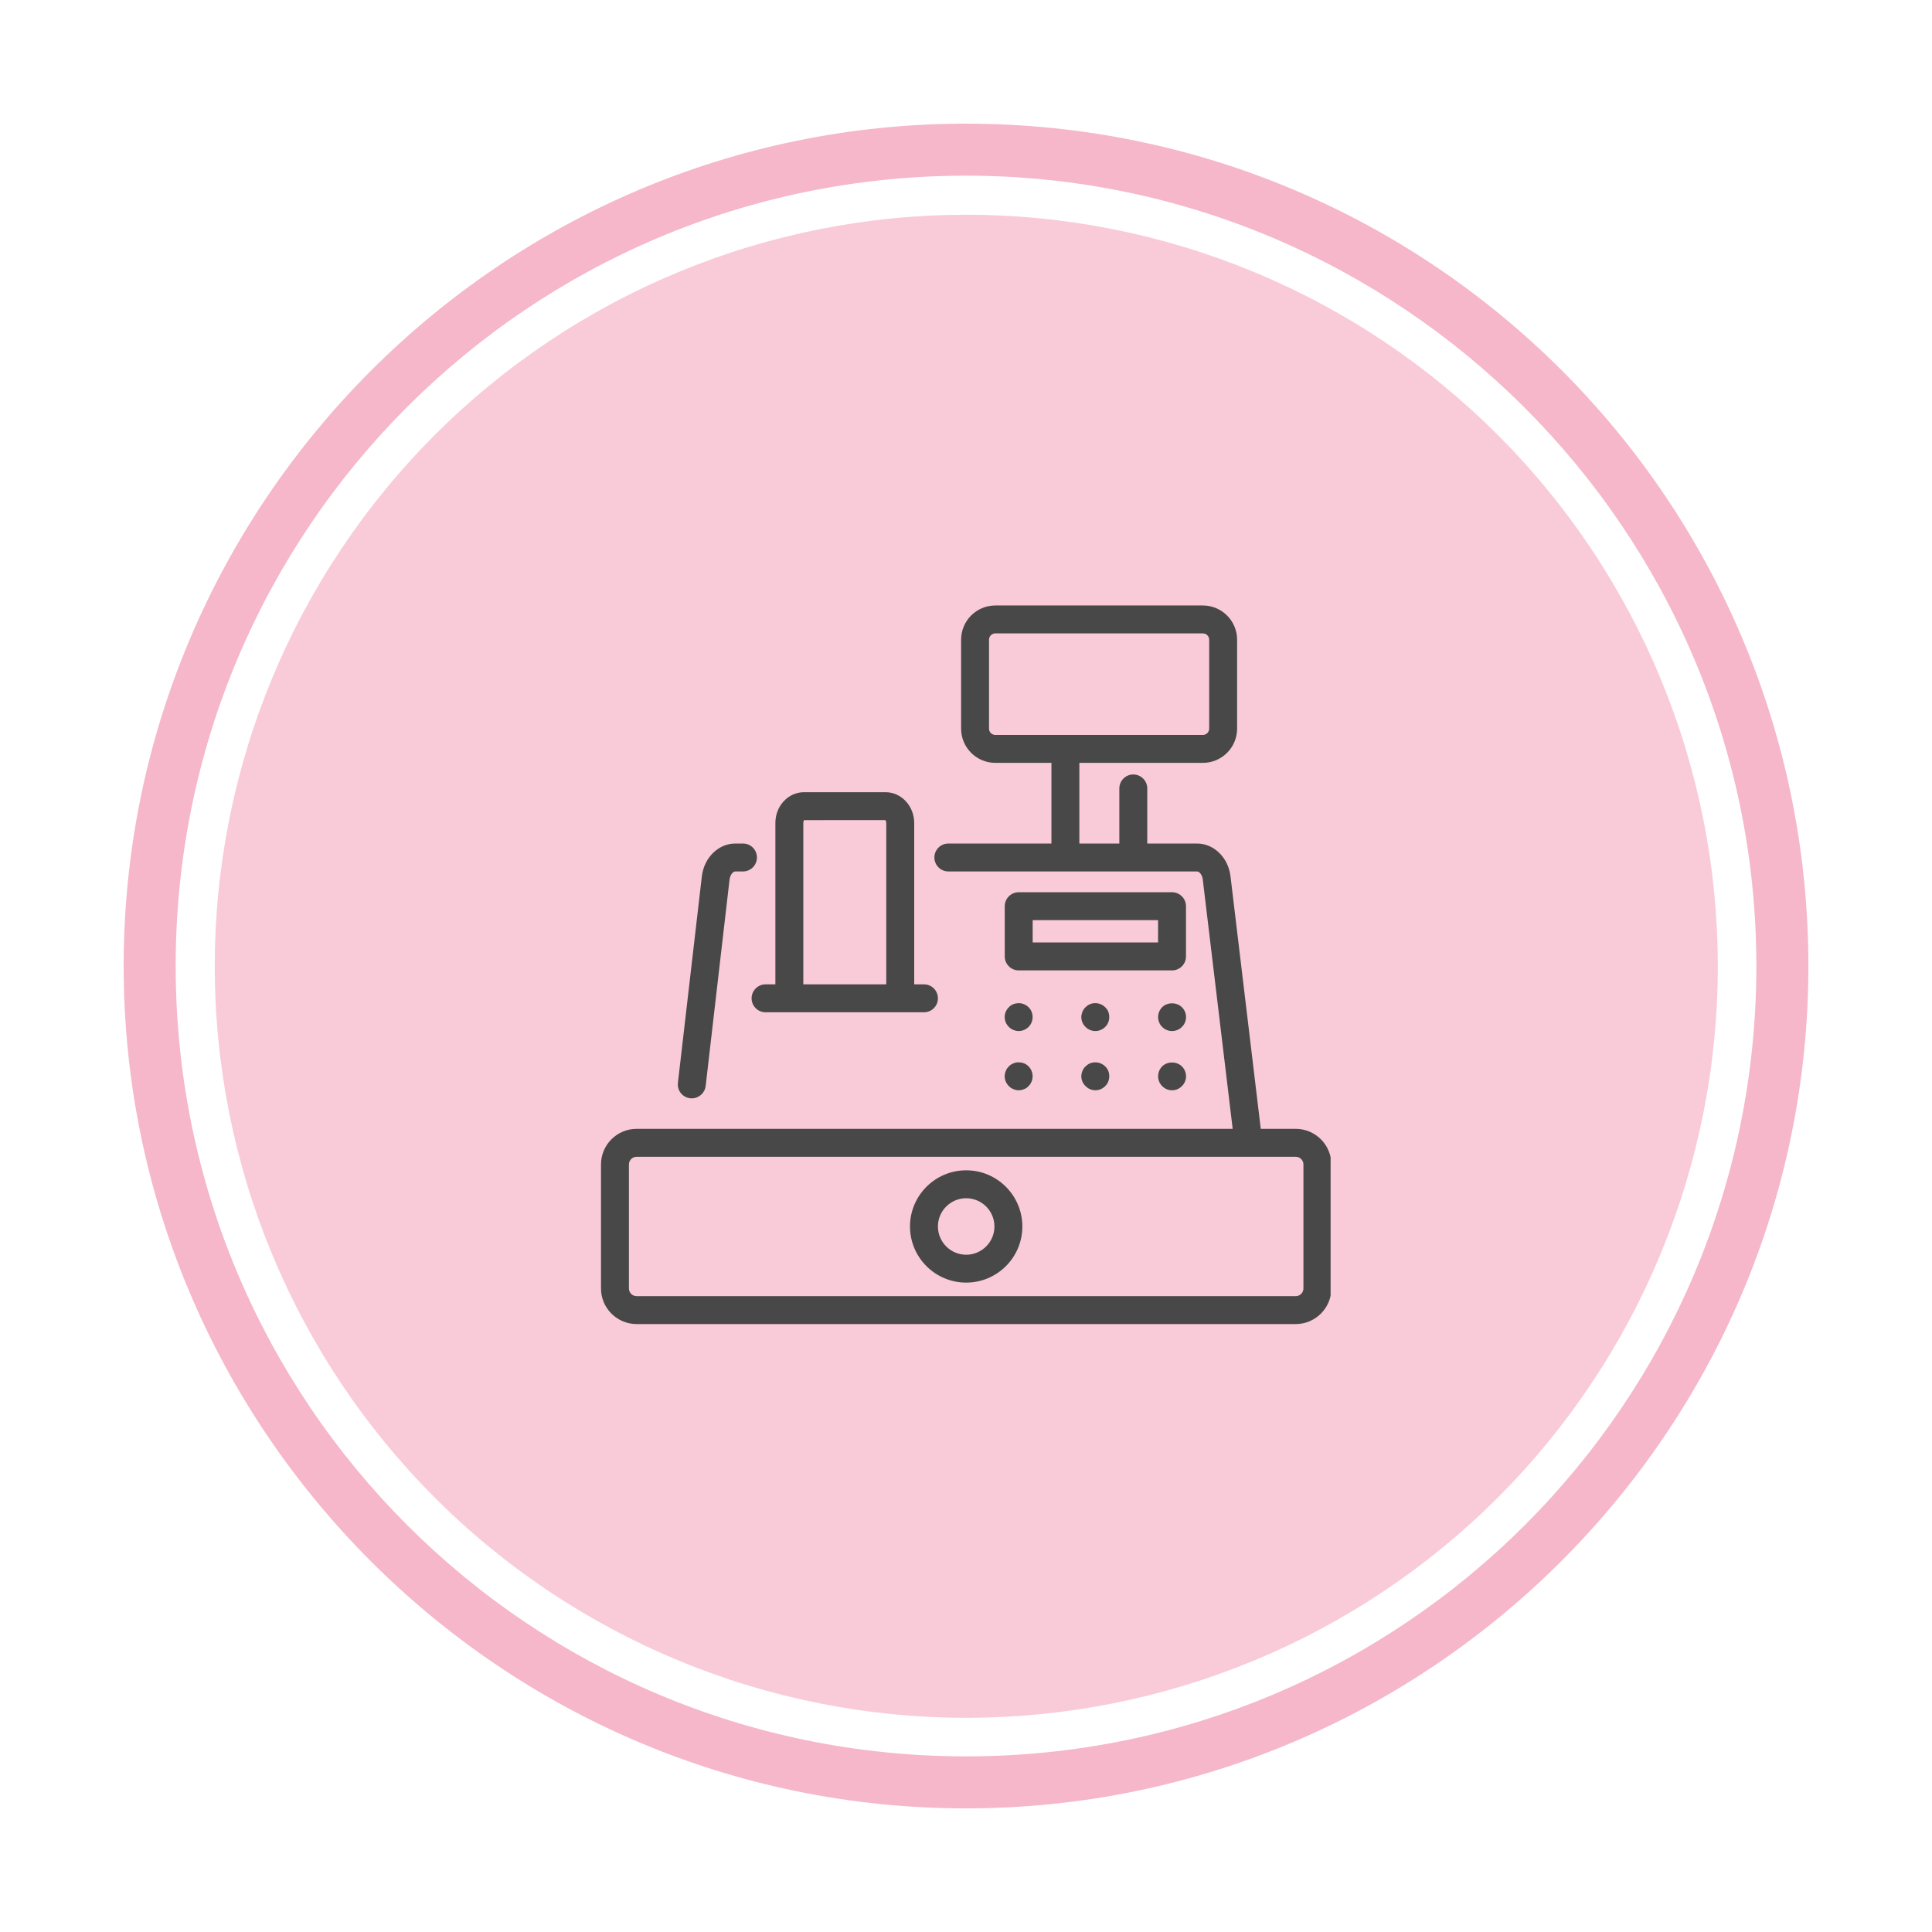 <svg xmlns="http://www.w3.org/2000/svg" xmlns:xlink="http://www.w3.org/1999/xlink" width="500" zoomAndPan="magnify" viewBox="0 0 375 375" height="500" preserveAspectRatio="xMidYMid meet" version="1.0"><defs><filter x="0%" y="0%" width="100%" height="100%" id="31e252c2a5"><feColorMatrix values="0 0 0 0 1 0 0 0 0 1 0 0 0 0 1 0 0 0 1 0" color-interpolation-filters="sRGB"/></filter><mask id="5f157d091e"><g filter="url(#31e252c2a5)"><rect x="-37.5" width="450" fill="#000000" y="-37.5" height="450" fill-opacity="0.498"/></g></mask><clipPath id="271d988801"><path d="M 0.68 0.68 L 292.43 0.68 L 292.43 292.43 L 0.68 292.43 Z M 0.68 0.68 " clip-rule="nonzero"/></clipPath><clipPath id="aee47ce6a3"><rect x="0" width="293" y="0" height="293"/></clipPath><mask id="0dea4bb0b2"><g filter="url(#31e252c2a5)"><rect x="-37.5" width="450" fill="#000000" y="-37.5" height="450" fill-opacity="0.498"/></g></mask><clipPath id="bc8b2693fd"><path d="M 0.004 0.004 L 327.004 0.004 L 327.004 327.004 L 0.004 327.004 Z M 0.004 0.004 " clip-rule="nonzero"/></clipPath><clipPath id="856ce83e18"><rect x="0" width="329" y="0" height="329"/></clipPath><clipPath id="4fc2330f34"><path d="M 116.523 117 L 258.273 117 L 258.273 257 L 116.523 257 Z M 116.523 117 " clip-rule="nonzero"/></clipPath></defs><g mask="url(#5f157d091e)"><g transform="matrix(1, 0, 0, 1, 41, 41)"><g clip-path="url(#aee47ce6a3)"><g clip-path="url(#271d988801)"><path fill="#f397b1" d="M 292.43 146.555 C 292.43 148.941 292.371 151.328 292.254 153.711 C 292.137 156.098 291.961 158.477 291.727 160.852 C 291.492 163.23 291.203 165.598 290.852 167.961 C 290.5 170.32 290.094 172.672 289.625 175.012 C 289.16 177.355 288.637 179.684 288.059 182 C 287.477 184.316 286.84 186.617 286.148 188.898 C 285.457 191.184 284.707 193.449 283.902 195.699 C 283.098 197.945 282.238 200.172 281.324 202.379 C 280.41 204.586 279.445 206.766 278.426 208.926 C 277.402 211.082 276.332 213.215 275.203 215.32 C 274.078 217.426 272.902 219.5 271.676 221.551 C 270.449 223.598 269.172 225.613 267.844 227.598 C 266.52 229.582 265.145 231.535 263.723 233.453 C 262.301 235.371 260.832 237.25 259.316 239.098 C 257.805 240.941 256.246 242.75 254.641 244.52 C 253.039 246.289 251.391 248.016 249.703 249.703 C 248.016 251.391 246.289 253.039 244.52 254.641 C 242.75 256.246 240.941 257.805 239.098 259.316 C 237.25 260.832 235.371 262.301 233.453 263.723 C 231.535 265.145 229.582 266.52 227.598 267.844 C 225.613 269.172 223.598 270.449 221.551 271.676 C 219.5 272.902 217.426 274.078 215.32 275.203 C 213.215 276.332 211.082 277.402 208.926 278.426 C 206.766 279.445 204.586 280.41 202.379 281.324 C 200.172 282.238 197.945 283.098 195.699 283.902 C 193.449 284.707 191.184 285.457 188.898 286.148 C 186.617 286.84 184.316 287.477 182 288.059 C 179.684 288.637 177.355 289.16 175.012 289.625 C 172.672 290.094 170.32 290.5 167.961 290.852 C 165.598 291.199 163.23 291.492 160.852 291.727 C 158.477 291.961 156.098 292.137 153.711 292.254 C 151.328 292.371 148.941 292.43 146.555 292.43 C 144.168 292.43 141.781 292.371 139.398 292.254 C 137.012 292.137 134.633 291.961 132.258 291.727 C 129.879 291.492 127.512 291.203 125.152 290.852 C 122.789 290.5 120.438 290.094 118.098 289.625 C 115.754 289.16 113.426 288.637 111.109 288.059 C 108.793 287.477 106.492 286.84 104.211 286.148 C 101.926 285.457 99.66 284.707 97.41 283.902 C 95.164 283.098 92.938 282.238 90.73 281.324 C 88.523 280.41 86.344 279.445 84.184 278.426 C 82.027 277.402 79.895 276.332 77.789 275.203 C 75.684 274.078 73.609 272.902 71.559 271.676 C 69.512 270.449 67.496 269.172 65.512 267.844 C 63.527 266.52 61.574 265.145 59.656 263.723 C 57.738 262.301 55.859 260.832 54.012 259.316 C 52.168 257.805 50.359 256.246 48.59 254.641 C 46.82 253.039 45.094 251.391 43.406 249.703 C 41.719 248.016 40.07 246.289 38.469 244.52 C 36.867 242.75 35.305 240.941 33.793 239.098 C 32.277 237.25 30.809 235.371 29.387 233.453 C 27.965 231.535 26.59 229.582 25.266 227.598 C 23.938 225.613 22.66 223.598 21.434 221.551 C 20.207 219.5 19.031 217.426 17.906 215.32 C 16.777 213.215 15.707 211.082 14.684 208.926 C 13.664 206.766 12.699 204.586 11.785 202.379 C 10.871 200.172 10.012 197.945 9.207 195.699 C 8.402 193.449 7.652 191.184 6.961 188.898 C 6.27 186.617 5.633 184.316 5.051 182 C 4.473 179.684 3.949 177.355 3.484 175.012 C 3.016 172.672 2.609 170.32 2.258 167.961 C 1.91 165.598 1.617 163.23 1.383 160.852 C 1.148 158.477 0.973 156.098 0.855 153.711 C 0.738 151.328 0.68 148.941 0.68 146.555 C 0.68 144.168 0.738 141.781 0.855 139.398 C 0.973 137.012 1.148 134.633 1.383 132.258 C 1.617 129.879 1.91 127.512 2.258 125.152 C 2.609 122.789 3.016 120.438 3.484 118.098 C 3.949 115.754 4.473 113.426 5.051 111.109 C 5.633 108.793 6.27 106.492 6.961 104.211 C 7.652 101.926 8.402 99.66 9.207 97.41 C 10.012 95.164 10.871 92.938 11.785 90.73 C 12.699 88.523 13.664 86.344 14.684 84.184 C 15.707 82.027 16.777 79.895 17.906 77.789 C 19.031 75.684 20.207 73.609 21.434 71.559 C 22.66 69.512 23.938 67.496 25.266 65.512 C 26.59 63.527 27.965 61.574 29.387 59.656 C 30.809 57.738 32.277 55.859 33.793 54.012 C 35.305 52.168 36.867 50.359 38.469 48.59 C 40.07 46.82 41.719 45.094 43.406 43.406 C 45.094 41.719 46.82 40.07 48.59 38.469 C 50.359 36.867 52.168 35.305 54.012 33.793 C 55.859 32.277 57.738 30.809 59.656 29.387 C 61.574 27.965 63.527 26.59 65.512 25.266 C 67.496 23.938 69.512 22.66 71.559 21.434 C 73.609 20.207 75.684 19.031 77.789 17.906 C 79.895 16.777 82.027 15.707 84.184 14.684 C 86.344 13.664 88.523 12.699 90.73 11.785 C 92.938 10.871 95.164 10.012 97.41 9.207 C 99.66 8.402 101.926 7.652 104.211 6.961 C 106.492 6.27 108.793 5.633 111.109 5.051 C 113.426 4.473 115.754 3.949 118.098 3.484 C 120.438 3.016 122.789 2.609 125.152 2.258 C 127.512 1.91 129.879 1.617 132.258 1.383 C 134.633 1.148 137.012 0.973 139.398 0.855 C 141.781 0.738 144.168 0.68 146.555 0.68 C 148.941 0.68 151.328 0.738 153.711 0.855 C 156.098 0.973 158.477 1.148 160.852 1.383 C 163.23 1.617 165.598 1.91 167.961 2.258 C 170.32 2.609 172.672 3.016 175.012 3.484 C 177.355 3.949 179.684 4.473 182 5.051 C 184.316 5.633 186.617 6.27 188.898 6.961 C 191.184 7.652 193.449 8.402 195.699 9.207 C 197.945 10.012 200.172 10.871 202.379 11.785 C 204.586 12.699 206.766 13.664 208.926 14.684 C 211.082 15.707 213.215 16.777 215.32 17.906 C 217.426 19.031 219.5 20.207 221.551 21.434 C 223.598 22.66 225.613 23.938 227.598 25.266 C 229.582 26.59 231.535 27.965 233.453 29.387 C 235.371 30.809 237.25 32.277 239.098 33.793 C 240.941 35.305 242.75 36.867 244.52 38.469 C 246.289 40.07 248.016 41.719 249.703 43.406 C 251.391 45.094 253.039 46.82 254.641 48.59 C 256.246 50.359 257.805 52.168 259.316 54.012 C 260.832 55.859 262.301 57.738 263.723 59.656 C 265.145 61.574 266.52 63.527 267.844 65.512 C 269.172 67.496 270.449 69.512 271.676 71.559 C 272.902 73.609 274.078 75.684 275.203 77.789 C 276.332 79.895 277.402 82.027 278.426 84.184 C 279.445 86.344 280.41 88.523 281.324 90.73 C 282.238 92.938 283.098 95.164 283.902 97.41 C 284.707 99.66 285.457 101.926 286.148 104.211 C 286.84 106.492 287.477 108.793 288.059 111.109 C 288.637 113.426 289.16 115.754 289.625 118.098 C 290.094 120.438 290.5 122.789 290.852 125.152 C 291.203 127.512 291.492 129.879 291.727 132.258 C 291.961 134.633 292.137 137.012 292.254 139.398 C 292.371 141.781 292.43 144.168 292.43 146.555 Z M 292.43 146.555 " fill-opacity="1" fill-rule="nonzero"/></g></g></g></g><g mask="url(#0dea4bb0b2)"><g transform="matrix(1, 0, 0, 1, 24, 24)"><g clip-path="url(#856ce83e18)"><g clip-path="url(#bc8b2693fd)"><path fill="#eb6f93" d="M 163.504 327.004 C 73.176 327.004 0.004 253.328 0.004 163.504 C 0.004 73.68 73.176 0.004 163.504 0.004 C 253.832 0.004 327.004 73.176 327.004 163.504 C 327.004 253.832 253.328 327.004 163.504 327.004 Z M 163.504 10.098 C 78.727 10.098 10.098 78.727 10.098 163.504 C 10.098 248.281 78.727 316.91 163.504 316.91 C 248.281 316.91 316.91 248.281 316.91 163.504 C 316.91 78.727 247.777 10.098 163.504 10.098 Z M 163.504 10.098 " fill-opacity="1" fill-rule="nonzero"/></g></g></g></g><g clip-path="url(#4fc2330f34)"><path fill="#484848" d="M 252.996 250.086 C 252.996 250.914 252.328 251.582 251.492 251.582 L 123.566 251.582 C 122.742 251.582 122.074 250.914 122.074 250.086 L 122.074 226.023 C 122.074 225.195 122.742 224.531 123.566 224.531 L 251.492 224.531 C 252.328 224.531 252.996 225.195 252.996 226.023 Z M 191.969 141.43 L 191.969 124.164 C 191.969 123.484 192.52 122.945 193.188 122.945 L 233.484 122.945 C 234.148 122.945 234.699 123.484 234.699 124.164 L 234.699 141.43 C 234.699 142.109 234.148 142.648 233.484 142.648 L 193.188 142.648 C 192.52 142.648 191.969 142.109 191.969 141.43 Z M 251.492 219.109 L 244.715 219.109 L 238.84 170.102 C 238.418 166.469 235.621 163.727 232.352 163.727 L 222.684 163.727 L 222.684 153.035 C 222.684 151.543 221.465 150.324 219.973 150.324 C 218.469 150.324 217.262 151.543 217.262 153.035 L 217.262 163.727 L 209.504 163.727 L 209.504 148.07 L 233.484 148.07 C 237.137 148.07 240.121 145.094 240.121 141.43 L 240.121 124.164 C 240.121 120.5 237.137 117.523 233.484 117.523 L 193.188 117.523 C 189.523 117.523 186.551 120.5 186.551 124.164 L 186.551 141.43 C 186.551 145.094 189.523 148.07 193.188 148.07 L 204.082 148.07 L 204.082 163.727 L 184.07 163.727 C 182.578 163.727 181.363 164.945 181.363 166.438 C 181.363 167.93 182.578 169.148 184.07 169.148 L 232.352 169.148 C 232.793 169.148 233.344 169.785 233.461 170.738 L 239.262 219.109 L 123.566 219.109 C 119.754 219.109 116.652 222.211 116.652 226.023 L 116.652 250.086 C 116.652 253.898 119.754 257 123.566 257 L 251.492 257 C 255.312 257 258.414 253.898 258.414 250.086 L 258.414 226.023 C 258.414 222.211 255.312 219.109 251.492 219.109 " fill-opacity="1" fill-rule="nonzero"/></g><path fill="#484848" d="M 133.953 213.172 C 134.07 213.18 134.164 213.191 134.27 213.191 C 135.625 213.191 136.801 212.176 136.969 210.789 L 141.605 170.727 C 141.723 169.785 142.273 169.148 142.719 169.148 L 144.211 169.148 C 145.715 169.148 146.922 167.93 146.922 166.438 C 146.922 164.945 145.715 163.727 144.211 163.727 L 142.719 163.727 C 139.445 163.727 136.652 166.469 136.227 170.102 L 131.582 210.164 C 131.402 211.656 132.469 213 133.953 213.172 " fill-opacity="1" fill-rule="nonzero"/><path fill="#484848" d="M 155.922 159.727 C 155.922 159.398 156.07 159.207 156.047 159.188 L 171.812 159.176 C 171.863 159.207 172.023 159.398 172.023 159.727 L 172.023 191.062 L 155.922 191.062 Z M 145.883 193.773 C 145.883 195.266 147.102 196.484 148.594 196.484 L 179.34 196.484 C 180.844 196.484 182.051 195.266 182.051 193.773 C 182.051 192.27 180.844 191.062 179.34 191.062 L 177.445 191.062 L 177.445 159.727 C 177.445 156.445 174.945 153.766 171.887 153.766 L 156.047 153.766 C 152.988 153.766 150.5 156.445 150.5 159.727 L 150.5 191.062 L 148.594 191.062 C 147.102 191.062 145.883 192.27 145.883 193.773 " fill-opacity="1" fill-rule="nonzero"/><path fill="#484848" d="M 187.535 243.543 C 184.516 243.543 182.051 241.078 182.051 238.059 C 182.051 235.031 184.516 232.578 187.535 232.578 C 190.551 232.578 193.02 235.031 193.02 238.059 C 193.02 241.078 190.551 243.543 187.535 243.543 Z M 187.535 227.156 C 181.52 227.156 176.629 232.047 176.629 238.059 C 176.629 244.074 181.52 248.953 187.535 248.953 C 193.547 248.953 198.438 244.074 198.438 238.059 C 198.438 232.047 193.547 227.156 187.535 227.156 " fill-opacity="1" fill-rule="nonzero"/><path fill="#484848" d="M 224.781 182.934 L 200.441 182.934 L 200.441 178.602 L 224.781 178.602 Z M 227.488 173.184 L 197.73 173.184 C 196.238 173.184 195.02 174.398 195.02 175.891 L 195.02 185.645 C 195.02 187.137 196.238 188.355 197.73 188.355 L 227.488 188.355 C 228.992 188.355 230.199 187.137 230.199 185.645 L 230.199 175.891 C 230.199 174.398 228.992 173.184 227.488 173.184 " fill-opacity="1" fill-rule="nonzero"/><path fill="#484848" d="M 195.824 199.32 C 195.93 199.449 196.066 199.566 196.227 199.672 C 196.363 199.758 196.535 199.832 196.691 199.914 C 196.852 199.969 197.008 200.02 197.211 200.074 C 197.371 200.105 197.559 200.125 197.719 200.125 C 198.449 200.125 199.129 199.832 199.645 199.32 C 200.152 198.836 200.43 198.125 200.43 197.418 C 200.43 196.688 200.152 195.988 199.645 195.5 C 199.02 194.875 198.078 194.578 197.211 194.77 C 197.008 194.789 196.852 194.844 196.691 194.906 C 196.535 194.98 196.363 195.066 196.227 195.141 C 196.066 195.258 195.93 195.363 195.824 195.5 C 195.305 195.988 195.008 196.688 195.008 197.418 C 195.008 198.125 195.305 198.836 195.824 199.32 " fill-opacity="1" fill-rule="nonzero"/><path fill="#484848" d="M 229.406 195.5 C 228.402 194.492 226.559 194.492 225.574 195.5 C 225.066 196.008 224.789 196.688 224.789 197.418 C 224.789 198.125 225.066 198.836 225.574 199.32 C 226.07 199.832 226.77 200.125 227.5 200.125 C 228.211 200.125 228.918 199.832 229.406 199.32 C 229.926 198.836 230.211 198.125 230.211 197.418 C 230.211 196.688 229.926 196.008 229.406 195.5 " fill-opacity="1" fill-rule="nonzero"/><path fill="#484848" d="M 215.113 196.367 C 214.988 196.039 214.766 195.742 214.52 195.5 C 213.758 194.738 212.574 194.492 211.566 194.906 C 211.238 195.035 210.953 195.258 210.699 195.5 C 210.434 195.742 210.242 196.039 210.105 196.367 C 209.969 196.719 209.883 197.047 209.883 197.418 C 209.883 198.125 210.18 198.836 210.699 199.32 C 210.953 199.586 211.238 199.777 211.566 199.914 C 211.895 200.051 212.246 200.125 212.594 200.125 C 213.336 200.125 214.012 199.832 214.52 199.32 C 215.039 198.836 215.305 198.125 215.305 197.418 C 215.305 197.047 215.25 196.719 215.113 196.367 " fill-opacity="1" fill-rule="nonzero"/><path fill="#484848" d="M 195.824 210.809 C 195.93 210.945 196.066 211.051 196.227 211.168 C 196.363 211.242 196.535 211.328 196.691 211.402 C 196.852 211.465 197.008 211.52 197.211 211.57 C 197.371 211.594 197.559 211.625 197.719 211.625 C 198.078 211.625 198.43 211.539 198.777 211.402 C 199.105 211.273 199.402 211.086 199.645 210.809 C 200.152 210.32 200.43 209.613 200.43 208.914 C 200.43 208.184 200.152 207.504 199.645 206.988 C 199.402 206.742 199.105 206.531 198.777 206.395 C 198.258 206.203 197.719 206.152 197.211 206.227 C 197.008 206.289 196.852 206.34 196.691 206.395 C 196.535 206.48 196.363 206.555 196.227 206.637 C 196.066 206.742 195.93 206.848 195.824 206.988 C 195.547 207.23 195.367 207.527 195.23 207.855 C 195.082 208.203 195.008 208.566 195.008 208.914 C 195.008 209.613 195.305 210.32 195.824 210.809 " fill-opacity="1" fill-rule="nonzero"/><path fill="#484848" d="M 225.574 206.988 C 225.066 207.504 224.789 208.184 224.789 208.914 C 224.789 209.613 225.066 210.32 225.574 210.809 C 226.07 211.328 226.77 211.625 227.5 211.625 C 228.211 211.625 228.918 211.328 229.406 210.809 C 229.926 210.32 230.211 209.613 230.211 208.914 C 230.211 208.184 229.926 207.504 229.406 206.988 C 228.402 205.98 226.559 205.98 225.574 206.988 " fill-opacity="1" fill-rule="nonzero"/><path fill="#484848" d="M 211.566 206.395 C 211.238 206.531 210.953 206.742 210.699 206.988 C 210.434 207.23 210.242 207.527 210.105 207.855 C 209.969 208.203 209.883 208.531 209.883 208.914 C 209.883 209.613 210.18 210.32 210.699 210.809 C 210.953 211.051 211.238 211.273 211.566 211.402 C 211.895 211.539 212.246 211.625 212.594 211.625 C 213.336 211.625 214.012 211.328 214.52 210.809 C 215.039 210.32 215.305 209.613 215.305 208.914 C 215.305 208.531 215.25 208.203 215.113 207.855 C 214.988 207.527 214.766 207.23 214.52 206.988 C 213.758 206.227 212.574 205.98 211.566 206.395 " fill-opacity="1" fill-rule="nonzero"/></svg>